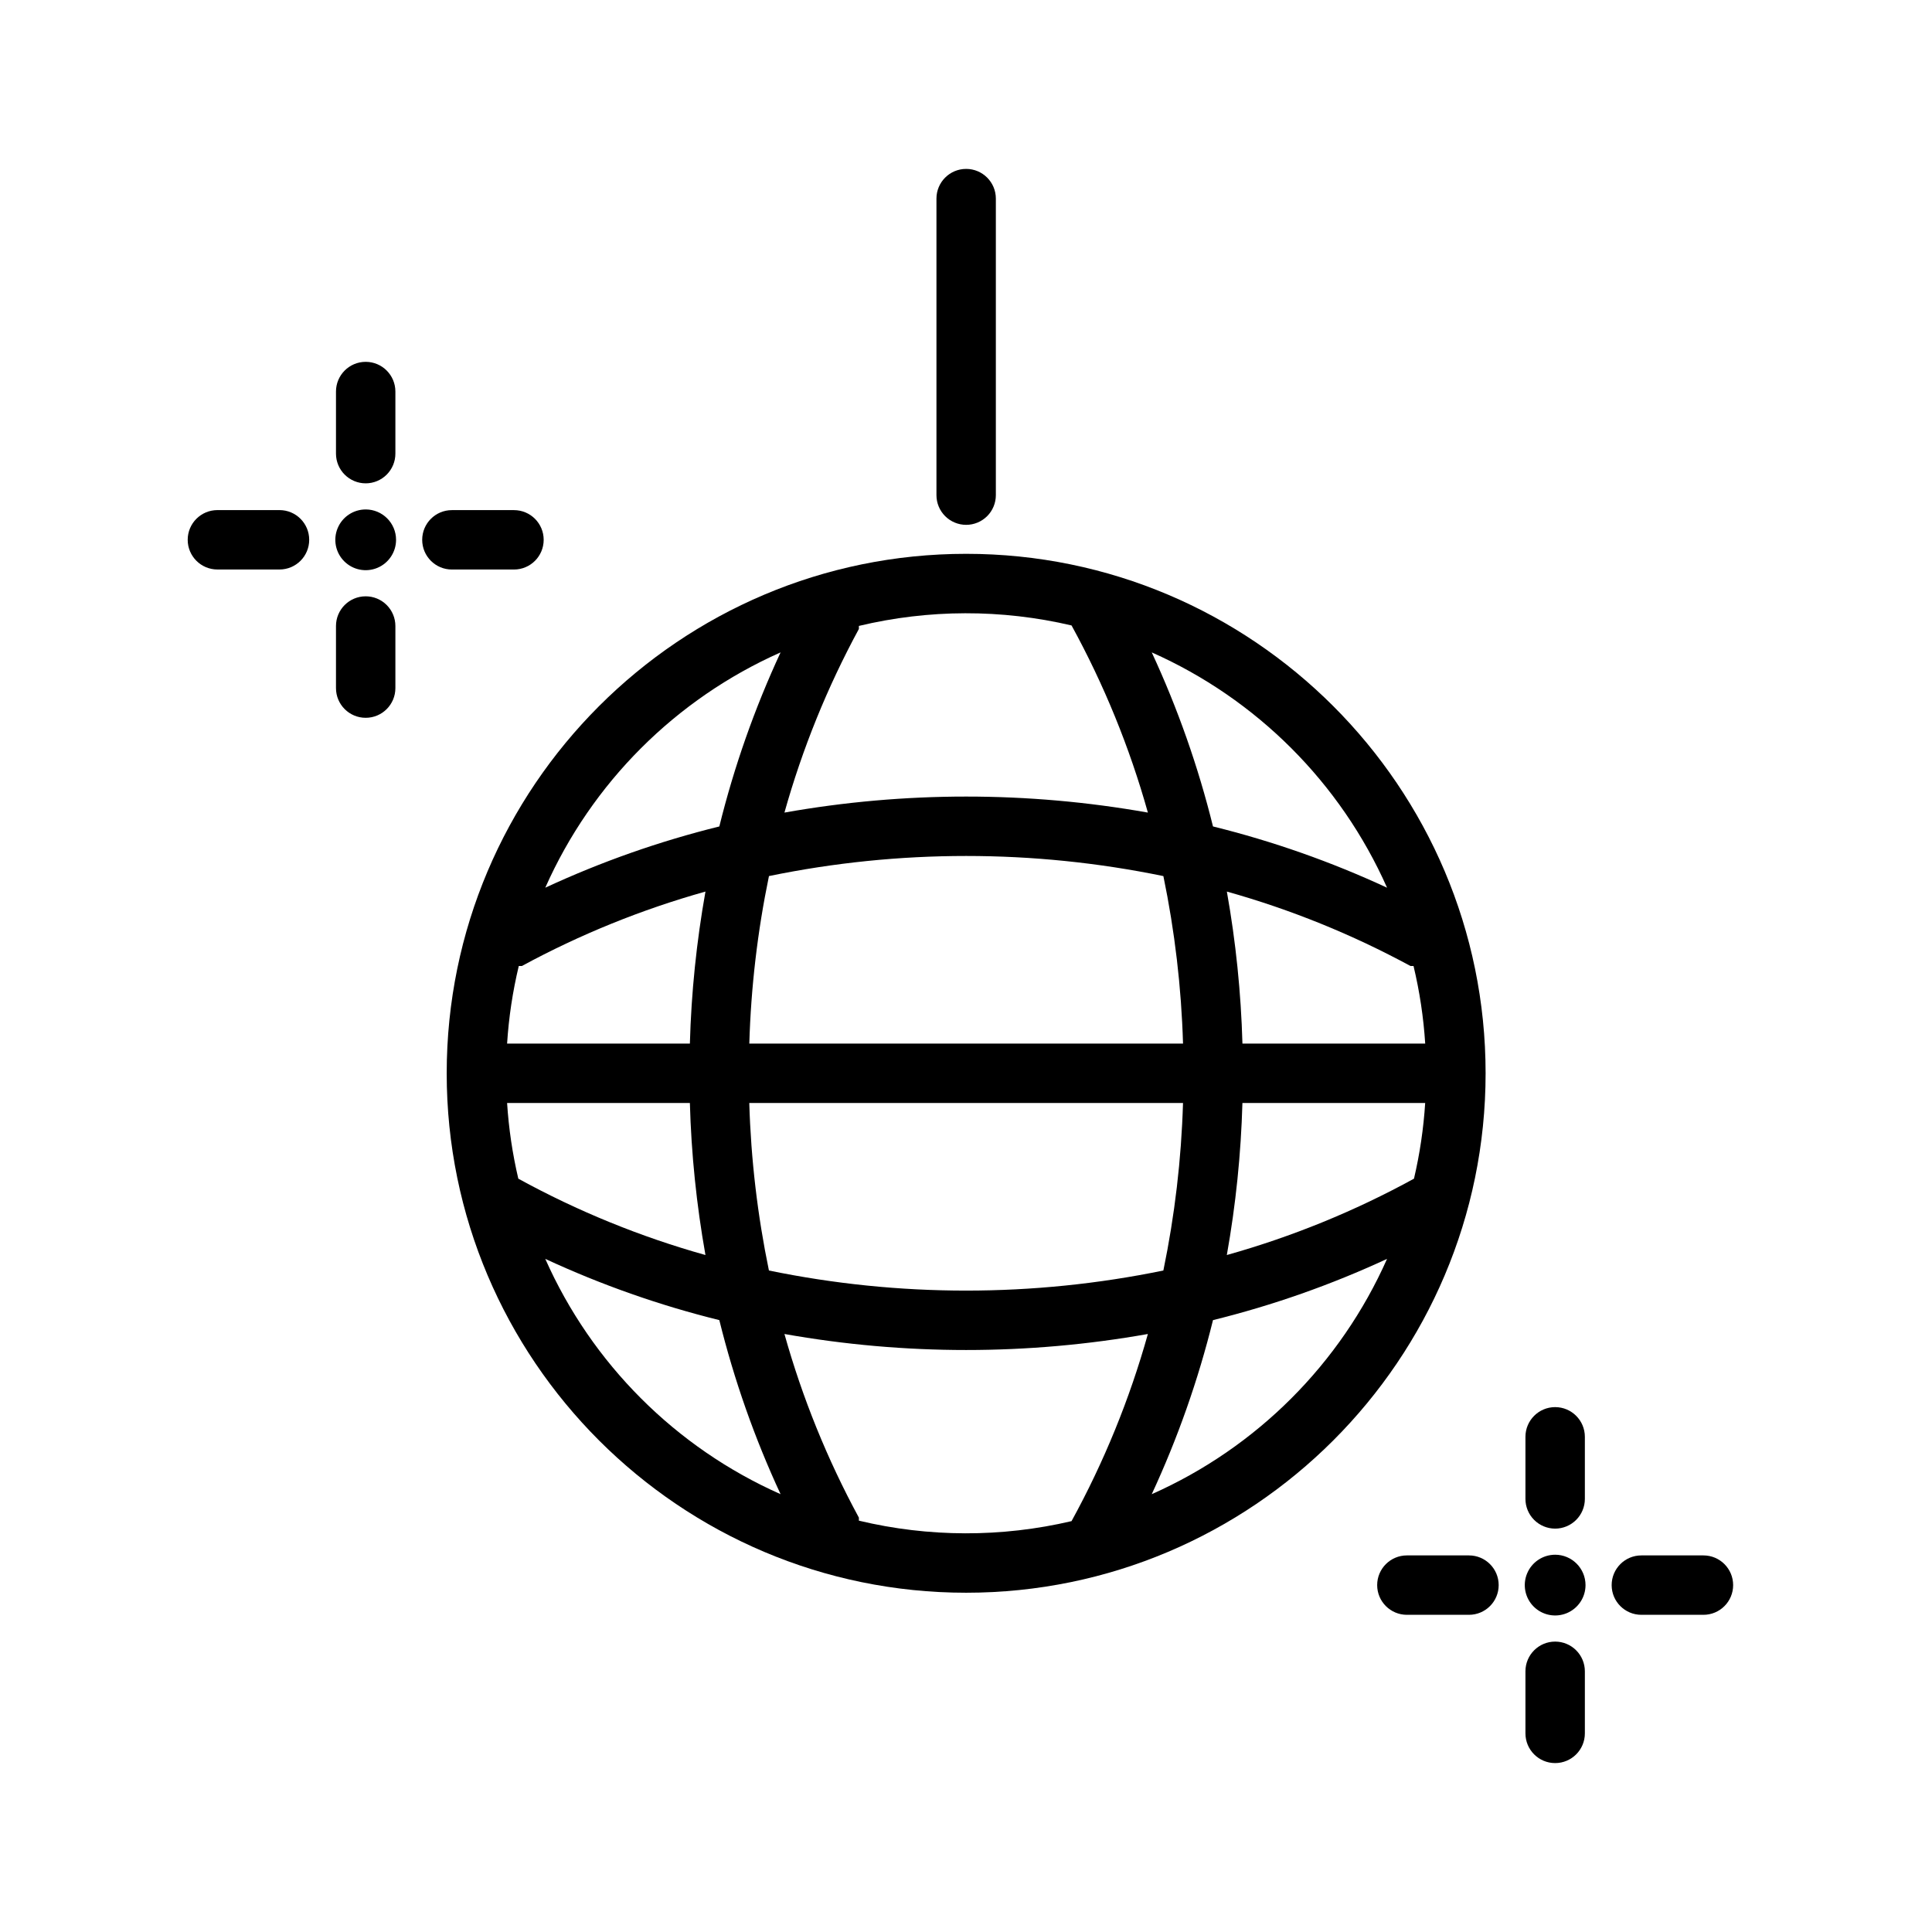 <?xml version="1.0" encoding="UTF-8"?>
<!-- Uploaded to: ICON Repo, www.svgrepo.com, Generator: ICON Repo Mixer Tools -->
<svg fill="#000000" width="800px" height="800px" version="1.1" viewBox="144 144 512 512" xmlns="http://www.w3.org/2000/svg">
 <g>
  <path d="m240.91 279.01c-3.254 0-6.188 1.961-7.434 4.969-1.246 3.008-0.559 6.469 1.746 8.77 2.301 2.301 5.762 2.992 8.77 1.746 3.008-1.246 4.969-4.184 4.969-7.438-0.004-4.441-3.606-8.043-8.051-8.047z"/>
  <path d="m240.91 272.09c2.09 0 4.09-0.832 5.566-2.309 1.477-1.473 2.305-3.477 2.305-5.566v-16.453 0.004c0-4.348-3.523-7.875-7.871-7.875s-7.871 3.527-7.871 7.875v16.453-0.004c0 2.09 0.828 4.094 2.305 5.566 1.477 1.477 3.481 2.309 5.566 2.309z"/>
  <path d="m240.91 302.03c-4.348 0-7.871 3.523-7.871 7.871v16.453c0 4.348 3.523 7.871 7.871 7.871s7.871-3.523 7.871-7.871v-16.453c0-2.086-0.828-4.09-2.305-5.566-1.477-1.477-3.477-2.305-5.566-2.305z"/>
  <path d="m218.07 279.18h-16.453c-4.348 0-7.875 3.523-7.875 7.871 0 4.348 3.527 7.871 7.875 7.871h16.453c4.348 0 7.871-3.523 7.871-7.871 0-4.348-3.523-7.871-7.871-7.871z"/>
  <path d="m280.21 294.93c4.348 0 7.871-3.523 7.871-7.871 0-4.348-3.523-7.871-7.871-7.871h-16.453c-4.348 0-7.871 3.523-7.871 7.871 0 4.348 3.523 7.871 7.871 7.871z"/>
  <path d="m556.13 556.02c-3.254 0-6.188 1.961-7.434 4.969-1.246 3.008-0.559 6.469 1.742 8.77 2.301 2.301 5.766 2.992 8.773 1.746 3.008-1.246 4.969-4.18 4.969-7.438-0.008-4.441-3.606-8.043-8.051-8.047z"/>
  <path d="m556.13 549.1c2.09 0 4.09-0.832 5.566-2.309 1.477-1.473 2.309-3.477 2.309-5.566v-16.453c0-4.348-3.527-7.871-7.875-7.871-4.348 0-7.871 3.523-7.871 7.871v16.453c0 2.09 0.828 4.094 2.305 5.566 1.477 1.477 3.481 2.309 5.566 2.309z"/>
  <path d="m556.13 579.04c-4.348 0-7.871 3.523-7.871 7.871v16.453c0 4.348 3.523 7.871 7.871 7.871 4.348 0 7.875-3.523 7.875-7.871v-16.453c0-2.09-0.832-4.09-2.309-5.566-1.477-1.477-3.477-2.305-5.566-2.305z"/>
  <path d="m533.29 556.2h-16.453 0.004c-4.348 0-7.875 3.523-7.875 7.871s3.527 7.871 7.875 7.871h16.453-0.004c4.348 0 7.875-3.523 7.875-7.871s-3.527-7.871-7.875-7.871z"/>
  <path d="m595.43 556.2h-16.453c-4.348 0-7.871 3.523-7.871 7.871s3.523 7.871 7.871 7.871h16.453c4.348 0 7.871-3.523 7.871-7.871s-3.523-7.871-7.871-7.871z"/>
  <path d="m400.04 290.77c-75.902 0-137.66 61.754-137.66 137.66 0 75.906 61.754 137.66 137.66 137.66 75.906 0 137.66-61.754 137.66-137.66 0-75.906-61.754-137.66-137.66-137.66zm118.68 165.59c-15.707 8.613-32.348 15.398-49.598 20.234 2.375-13.309 3.754-26.777 4.133-40.289h48.434c-0.43 6.754-1.422 13.465-2.969 20.055zm-236.43-56.355c15.434-8.371 31.758-14.988 48.664-19.73-2.371 13.309-3.754 26.773-4.129 40.285h-48.438c0.441-6.926 1.477-13.805 3.094-20.555zm65.492-23.832-0.004-0.004c34.48-7.102 70.047-7.102 104.53 0.004 3.023 14.613 4.766 29.469 5.207 44.387h-114.94c0.438-14.918 2.18-29.773 5.207-44.391zm-69.391 60.133h48.434c0.375 13.512 1.758 26.98 4.129 40.289-17.246-4.832-33.887-11.621-49.594-20.234-1.547-6.59-2.543-13.301-2.973-20.055zm64.18 0h114.94c-0.441 14.922-2.184 29.773-5.207 44.391-34.48 7.098-70.047 7.102-104.53 0-3.023-14.617-4.769-29.469-5.207-44.391zm130.69-15.742v-0.004c-0.379-13.512-1.758-26.977-4.129-40.285 16.906 4.742 33.23 11.359 48.664 19.73h0.805c1.617 6.75 2.652 13.629 3.094 20.555zm38.324-41.309v-0.004c-14.82-6.875-30.266-12.312-46.129-16.234-3.918-15.859-9.355-31.305-16.23-46.125 27.797 12.336 50.023 34.562 62.359 62.359zm-83.613-69.5v-0.004c8.613 15.707 15.398 32.348 20.23 49.594-31.855-5.66-64.461-5.66-96.316 0 4.738-16.906 11.355-33.23 19.727-48.664v-0.805c18.52-4.434 37.82-4.473 56.359-0.125zm-77.109 7.141v-0.004c-6.879 14.82-12.312 30.266-16.234 46.129-15.859 3.918-31.305 9.355-46.125 16.23 12.336-27.797 34.559-50.023 62.359-62.359zm-62.359 160.72c14.82 6.875 30.266 12.312 46.125 16.23 3.922 15.863 9.355 31.309 16.234 46.129-27.801-12.336-50.023-34.562-62.359-62.359zm83.109 69.375v-0.805c-8.371-15.434-14.988-31.758-19.727-48.664 31.855 5.66 64.461 5.66 96.316 0-4.832 17.246-11.617 33.887-20.23 49.594-18.539 4.348-37.84 4.309-56.359-0.125zm77.609-7.016h0.004c6.875-14.82 12.312-30.266 16.23-46.129 15.863-3.918 31.309-9.355 46.129-16.23-12.336 27.797-34.562 50.023-62.359 62.359z"/>
  <path d="m400.04 283.09c2.09 0 4.09-0.832 5.566-2.305 1.477-1.477 2.305-3.481 2.305-5.566v-78.586c0-4.348-3.523-7.871-7.871-7.871-4.348 0-7.871 3.523-7.871 7.871v78.586c0 2.086 0.828 4.09 2.305 5.566 1.477 1.473 3.481 2.305 5.566 2.305z"/>
 </g>
</svg>